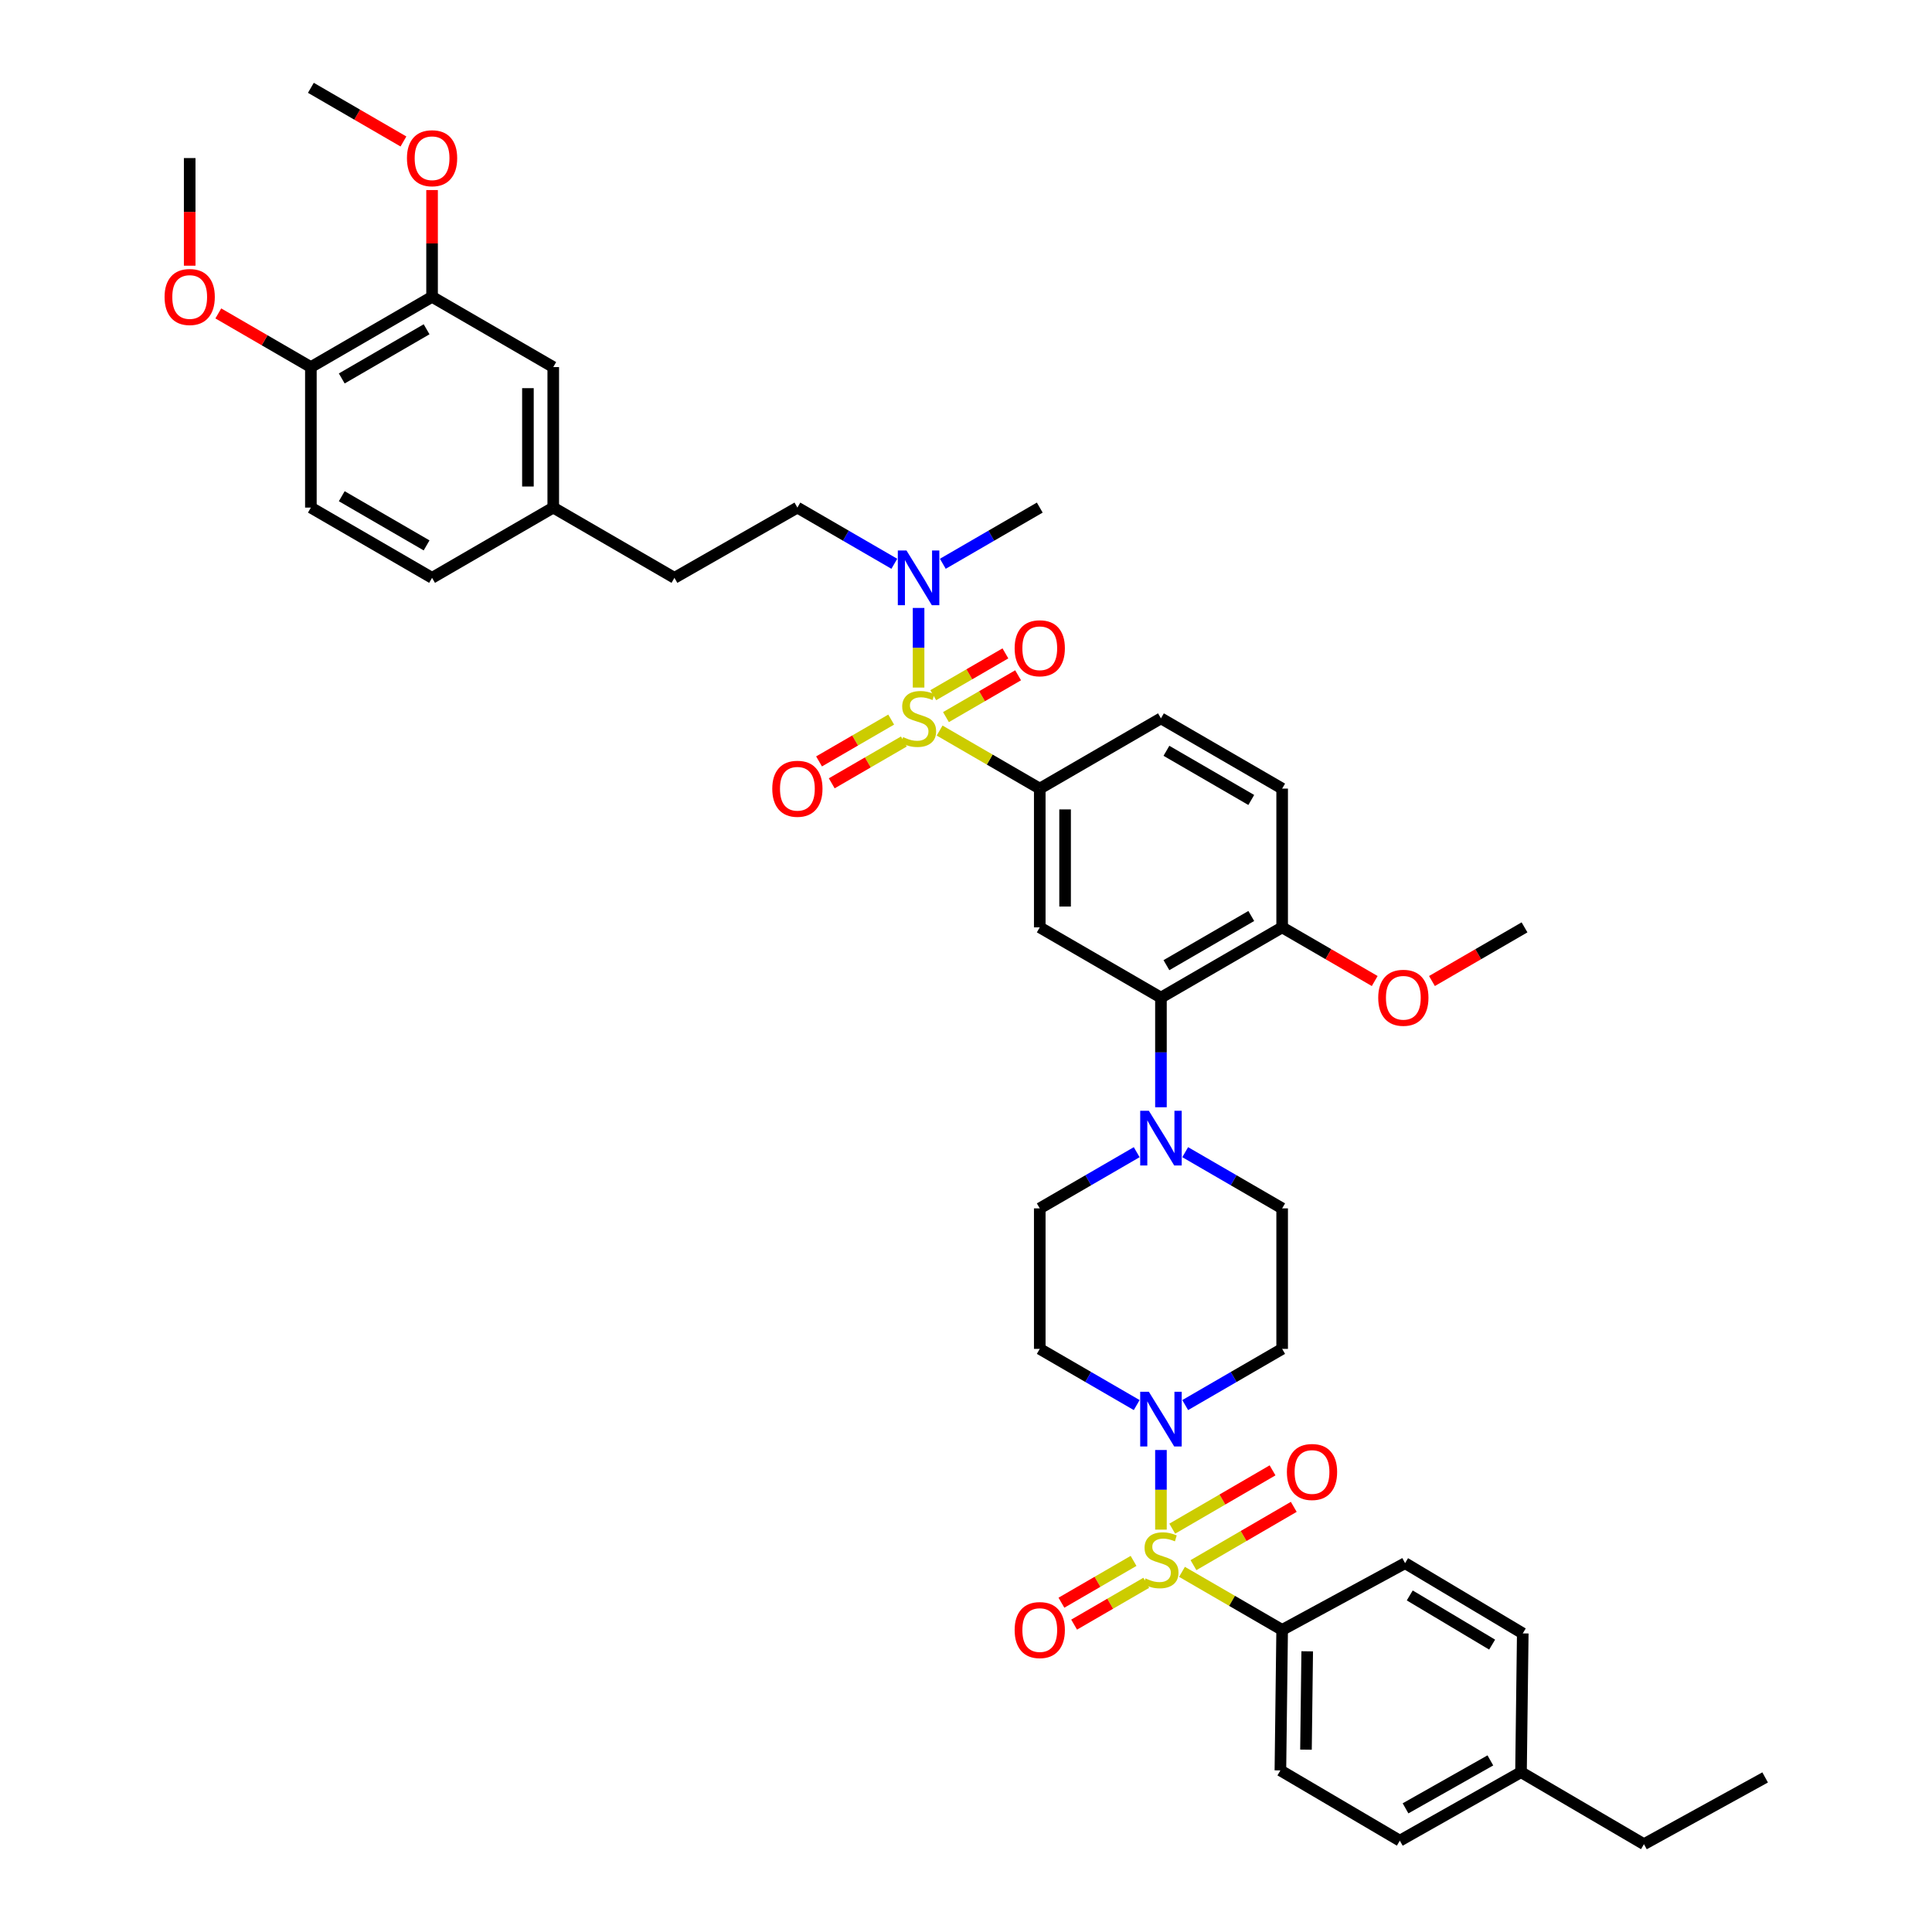 <?xml version='1.0' encoding='iso-8859-1'?>
<svg version='1.1' baseProfile='full'
              xmlns='http://www.w3.org/2000/svg'
                      xmlns:rdkit='http://www.rdkit.org/xml'
                      xmlns:xlink='http://www.w3.org/1999/xlink'
                  xml:space='preserve'
width='1000px' height='1000px' viewBox='0 0 1000 1000'>
<!-- END OF HEADER -->
<rect style='opacity:1.0;fill:#FFFFFF;stroke:none' width='1000' height='1000' x='0' y='0'> </rect>
<path class='bond-0' d='M 538.179,408.179 L 538.179,480.002' style='fill:none;fill-rule:evenodd;stroke:#000000;stroke-width:6px;stroke-linecap:butt;stroke-linejoin:miter;stroke-opacity:1' />
<path class='bond-0' d='M 551.288,418.952 L 551.288,469.228' style='fill:none;fill-rule:evenodd;stroke:#000000;stroke-width:6px;stroke-linecap:butt;stroke-linejoin:miter;stroke-opacity:1' />
<path class='bond-1' d='M 538.179,408.179 L 600.905,371.816' style='fill:none;fill-rule:evenodd;stroke:#000000;stroke-width:6px;stroke-linecap:butt;stroke-linejoin:miter;stroke-opacity:1' />
<path class='bond-2' d='M 538.179,408.179 L 512.262,393.155' style='fill:none;fill-rule:evenodd;stroke:#000000;stroke-width:6px;stroke-linecap:butt;stroke-linejoin:miter;stroke-opacity:1' />
<path class='bond-2' d='M 512.262,393.155 L 486.345,378.131' style='fill:none;fill-rule:evenodd;stroke:#CCCC00;stroke-width:6px;stroke-linecap:butt;stroke-linejoin:miter;stroke-opacity:1' />
<path class='bond-3' d='M 538.179,480.002 L 600.905,516.364' style='fill:none;fill-rule:evenodd;stroke:#000000;stroke-width:6px;stroke-linecap:butt;stroke-linejoin:miter;stroke-opacity:1' />
<path class='bond-4' d='M 600.905,516.364 L 663.639,480.002' style='fill:none;fill-rule:evenodd;stroke:#000000;stroke-width:6px;stroke-linecap:butt;stroke-linejoin:miter;stroke-opacity:1' />
<path class='bond-4' d='M 603.741,499.568 L 647.655,474.115' style='fill:none;fill-rule:evenodd;stroke:#000000;stroke-width:6px;stroke-linecap:butt;stroke-linejoin:miter;stroke-opacity:1' />
<path class='bond-5' d='M 600.905,516.364 L 600.905,544.738' style='fill:none;fill-rule:evenodd;stroke:#000000;stroke-width:6px;stroke-linecap:butt;stroke-linejoin:miter;stroke-opacity:1' />
<path class='bond-5' d='M 600.905,544.738 L 600.905,573.112' style='fill:none;fill-rule:evenodd;stroke:#0000FF;stroke-width:6px;stroke-linecap:butt;stroke-linejoin:miter;stroke-opacity:1' />
<path class='bond-6' d='M 663.639,480.002 L 663.639,408.179' style='fill:none;fill-rule:evenodd;stroke:#000000;stroke-width:6px;stroke-linecap:butt;stroke-linejoin:miter;stroke-opacity:1' />
<path class='bond-7' d='M 663.639,480.002 L 687.596,493.889' style='fill:none;fill-rule:evenodd;stroke:#000000;stroke-width:6px;stroke-linecap:butt;stroke-linejoin:miter;stroke-opacity:1' />
<path class='bond-7' d='M 687.596,493.889 L 711.553,507.777' style='fill:none;fill-rule:evenodd;stroke:#FF0000;stroke-width:6px;stroke-linecap:butt;stroke-linejoin:miter;stroke-opacity:1' />
<path class='bond-8' d='M 663.639,408.179 L 600.905,371.816' style='fill:none;fill-rule:evenodd;stroke:#000000;stroke-width:6px;stroke-linecap:butt;stroke-linejoin:miter;stroke-opacity:1' />
<path class='bond-8' d='M 647.655,414.066 L 603.741,388.612' style='fill:none;fill-rule:evenodd;stroke:#000000;stroke-width:6px;stroke-linecap:butt;stroke-linejoin:miter;stroke-opacity:1' />
<path class='bond-9' d='M 461.273,372.46 L 442.605,383.282' style='fill:none;fill-rule:evenodd;stroke:#CCCC00;stroke-width:6px;stroke-linecap:butt;stroke-linejoin:miter;stroke-opacity:1' />
<path class='bond-9' d='M 442.605,383.282 L 423.937,394.104' style='fill:none;fill-rule:evenodd;stroke:#FF0000;stroke-width:6px;stroke-linecap:butt;stroke-linejoin:miter;stroke-opacity:1' />
<path class='bond-9' d='M 467.847,383.801 L 449.179,394.623' style='fill:none;fill-rule:evenodd;stroke:#CCCC00;stroke-width:6px;stroke-linecap:butt;stroke-linejoin:miter;stroke-opacity:1' />
<path class='bond-9' d='M 449.179,394.623 L 430.511,405.445' style='fill:none;fill-rule:evenodd;stroke:#FF0000;stroke-width:6px;stroke-linecap:butt;stroke-linejoin:miter;stroke-opacity:1' />
<path class='bond-10' d='M 475.453,355.878 L 475.453,335.274' style='fill:none;fill-rule:evenodd;stroke:#CCCC00;stroke-width:6px;stroke-linecap:butt;stroke-linejoin:miter;stroke-opacity:1' />
<path class='bond-10' d='M 475.453,335.274 L 475.453,314.671' style='fill:none;fill-rule:evenodd;stroke:#0000FF;stroke-width:6px;stroke-linecap:butt;stroke-linejoin:miter;stroke-opacity:1' />
<path class='bond-11' d='M 489.632,371.172 L 508.3,360.351' style='fill:none;fill-rule:evenodd;stroke:#CCCC00;stroke-width:6px;stroke-linecap:butt;stroke-linejoin:miter;stroke-opacity:1' />
<path class='bond-11' d='M 508.3,360.351 L 526.968,349.529' style='fill:none;fill-rule:evenodd;stroke:#FF0000;stroke-width:6px;stroke-linecap:butt;stroke-linejoin:miter;stroke-opacity:1' />
<path class='bond-11' d='M 483.058,359.831 L 501.726,349.009' style='fill:none;fill-rule:evenodd;stroke:#CCCC00;stroke-width:6px;stroke-linecap:butt;stroke-linejoin:miter;stroke-opacity:1' />
<path class='bond-11' d='M 501.726,349.009 L 520.394,338.188' style='fill:none;fill-rule:evenodd;stroke:#FF0000;stroke-width:6px;stroke-linecap:butt;stroke-linejoin:miter;stroke-opacity:1' />
<path class='bond-12' d='M 488.005,291.814 L 513.092,277.271' style='fill:none;fill-rule:evenodd;stroke:#0000FF;stroke-width:6px;stroke-linecap:butt;stroke-linejoin:miter;stroke-opacity:1' />
<path class='bond-12' d='M 513.092,277.271 L 538.179,262.728' style='fill:none;fill-rule:evenodd;stroke:#000000;stroke-width:6px;stroke-linecap:butt;stroke-linejoin:miter;stroke-opacity:1' />
<path class='bond-13' d='M 462.9,291.814 L 437.813,277.271' style='fill:none;fill-rule:evenodd;stroke:#0000FF;stroke-width:6px;stroke-linecap:butt;stroke-linejoin:miter;stroke-opacity:1' />
<path class='bond-13' d='M 437.813,277.271 L 412.726,262.728' style='fill:none;fill-rule:evenodd;stroke:#000000;stroke-width:6px;stroke-linecap:butt;stroke-linejoin:miter;stroke-opacity:1' />
<path class='bond-14' d='M 741.178,507.777 L 765.135,493.889' style='fill:none;fill-rule:evenodd;stroke:#FF0000;stroke-width:6px;stroke-linecap:butt;stroke-linejoin:miter;stroke-opacity:1' />
<path class='bond-14' d='M 765.135,493.889 L 789.091,480.002' style='fill:none;fill-rule:evenodd;stroke:#000000;stroke-width:6px;stroke-linecap:butt;stroke-linejoin:miter;stroke-opacity:1' />
<path class='bond-15' d='M 588.353,596.367 L 563.266,610.91' style='fill:none;fill-rule:evenodd;stroke:#0000FF;stroke-width:6px;stroke-linecap:butt;stroke-linejoin:miter;stroke-opacity:1' />
<path class='bond-15' d='M 563.266,610.91 L 538.179,625.453' style='fill:none;fill-rule:evenodd;stroke:#000000;stroke-width:6px;stroke-linecap:butt;stroke-linejoin:miter;stroke-opacity:1' />
<path class='bond-16' d='M 613.458,596.366 L 638.548,610.909' style='fill:none;fill-rule:evenodd;stroke:#0000FF;stroke-width:6px;stroke-linecap:butt;stroke-linejoin:miter;stroke-opacity:1' />
<path class='bond-16' d='M 638.548,610.909 L 663.639,625.453' style='fill:none;fill-rule:evenodd;stroke:#000000;stroke-width:6px;stroke-linecap:butt;stroke-linejoin:miter;stroke-opacity:1' />
<path class='bond-17' d='M 538.179,625.453 L 538.179,698.178' style='fill:none;fill-rule:evenodd;stroke:#000000;stroke-width:6px;stroke-linecap:butt;stroke-linejoin:miter;stroke-opacity:1' />
<path class='bond-18' d='M 538.179,698.178 L 563.266,712.721' style='fill:none;fill-rule:evenodd;stroke:#000000;stroke-width:6px;stroke-linecap:butt;stroke-linejoin:miter;stroke-opacity:1' />
<path class='bond-18' d='M 563.266,712.721 L 588.353,727.264' style='fill:none;fill-rule:evenodd;stroke:#0000FF;stroke-width:6px;stroke-linecap:butt;stroke-linejoin:miter;stroke-opacity:1' />
<path class='bond-19' d='M 613.458,727.265 L 638.548,712.722' style='fill:none;fill-rule:evenodd;stroke:#0000FF;stroke-width:6px;stroke-linecap:butt;stroke-linejoin:miter;stroke-opacity:1' />
<path class='bond-19' d='M 638.548,712.722 L 663.639,698.178' style='fill:none;fill-rule:evenodd;stroke:#000000;stroke-width:6px;stroke-linecap:butt;stroke-linejoin:miter;stroke-opacity:1' />
<path class='bond-20' d='M 600.905,750.519 L 600.905,771.127' style='fill:none;fill-rule:evenodd;stroke:#0000FF;stroke-width:6px;stroke-linecap:butt;stroke-linejoin:miter;stroke-opacity:1' />
<path class='bond-20' d='M 600.905,771.127 L 600.905,791.735' style='fill:none;fill-rule:evenodd;stroke:#CCCC00;stroke-width:6px;stroke-linecap:butt;stroke-linejoin:miter;stroke-opacity:1' />
<path class='bond-21' d='M 663.639,698.178 L 663.639,625.453' style='fill:none;fill-rule:evenodd;stroke:#000000;stroke-width:6px;stroke-linecap:butt;stroke-linejoin:miter;stroke-opacity:1' />
<path class='bond-22' d='M 586.725,807.918 L 568.057,818.74' style='fill:none;fill-rule:evenodd;stroke:#CCCC00;stroke-width:6px;stroke-linecap:butt;stroke-linejoin:miter;stroke-opacity:1' />
<path class='bond-22' d='M 568.057,818.74 L 549.39,829.561' style='fill:none;fill-rule:evenodd;stroke:#FF0000;stroke-width:6px;stroke-linecap:butt;stroke-linejoin:miter;stroke-opacity:1' />
<path class='bond-22' d='M 593.3,819.259 L 574.632,830.081' style='fill:none;fill-rule:evenodd;stroke:#CCCC00;stroke-width:6px;stroke-linecap:butt;stroke-linejoin:miter;stroke-opacity:1' />
<path class='bond-22' d='M 574.632,830.081 L 555.964,840.903' style='fill:none;fill-rule:evenodd;stroke:#FF0000;stroke-width:6px;stroke-linecap:butt;stroke-linejoin:miter;stroke-opacity:1' />
<path class='bond-23' d='M 617.737,810.124 L 643.694,795.032' style='fill:none;fill-rule:evenodd;stroke:#CCCC00;stroke-width:6px;stroke-linecap:butt;stroke-linejoin:miter;stroke-opacity:1' />
<path class='bond-23' d='M 643.694,795.032 L 669.651,779.941' style='fill:none;fill-rule:evenodd;stroke:#FF0000;stroke-width:6px;stroke-linecap:butt;stroke-linejoin:miter;stroke-opacity:1' />
<path class='bond-23' d='M 606.756,791.236 L 632.712,776.145' style='fill:none;fill-rule:evenodd;stroke:#CCCC00;stroke-width:6px;stroke-linecap:butt;stroke-linejoin:miter;stroke-opacity:1' />
<path class='bond-23' d='M 632.712,776.145 L 658.669,761.053' style='fill:none;fill-rule:evenodd;stroke:#FF0000;stroke-width:6px;stroke-linecap:butt;stroke-linejoin:miter;stroke-opacity:1' />
<path class='bond-24' d='M 611.798,813.588 L 637.718,828.612' style='fill:none;fill-rule:evenodd;stroke:#CCCC00;stroke-width:6px;stroke-linecap:butt;stroke-linejoin:miter;stroke-opacity:1' />
<path class='bond-24' d='M 637.718,828.612 L 663.639,843.636' style='fill:none;fill-rule:evenodd;stroke:#000000;stroke-width:6px;stroke-linecap:butt;stroke-linejoin:miter;stroke-opacity:1' />
<path class='bond-25' d='M 663.639,843.636 L 662.729,916.362' style='fill:none;fill-rule:evenodd;stroke:#000000;stroke-width:6px;stroke-linecap:butt;stroke-linejoin:miter;stroke-opacity:1' />
<path class='bond-25' d='M 676.61,854.709 L 675.973,905.617' style='fill:none;fill-rule:evenodd;stroke:#000000;stroke-width:6px;stroke-linecap:butt;stroke-linejoin:miter;stroke-opacity:1' />
<path class='bond-26' d='M 663.639,843.636 L 727.268,809.087' style='fill:none;fill-rule:evenodd;stroke:#000000;stroke-width:6px;stroke-linecap:butt;stroke-linejoin:miter;stroke-opacity:1' />
<path class='bond-27' d='M 662.729,916.362 L 724.544,952.725' style='fill:none;fill-rule:evenodd;stroke:#000000;stroke-width:6px;stroke-linecap:butt;stroke-linejoin:miter;stroke-opacity:1' />
<path class='bond-28' d='M 412.726,262.728 L 349.09,299.091' style='fill:none;fill-rule:evenodd;stroke:#000000;stroke-width:6px;stroke-linecap:butt;stroke-linejoin:miter;stroke-opacity:1' />
<path class='bond-29' d='M 349.09,299.091 L 286.363,262.728' style='fill:none;fill-rule:evenodd;stroke:#000000;stroke-width:6px;stroke-linecap:butt;stroke-linejoin:miter;stroke-opacity:1' />
<path class='bond-30' d='M 286.363,262.728 L 286.363,190.003' style='fill:none;fill-rule:evenodd;stroke:#000000;stroke-width:6px;stroke-linecap:butt;stroke-linejoin:miter;stroke-opacity:1' />
<path class='bond-30' d='M 273.254,251.819 L 273.254,200.911' style='fill:none;fill-rule:evenodd;stroke:#000000;stroke-width:6px;stroke-linecap:butt;stroke-linejoin:miter;stroke-opacity:1' />
<path class='bond-31' d='M 286.363,262.728 L 223.637,299.091' style='fill:none;fill-rule:evenodd;stroke:#000000;stroke-width:6px;stroke-linecap:butt;stroke-linejoin:miter;stroke-opacity:1' />
<path class='bond-32' d='M 286.363,190.003 L 223.637,153.64' style='fill:none;fill-rule:evenodd;stroke:#000000;stroke-width:6px;stroke-linecap:butt;stroke-linejoin:miter;stroke-opacity:1' />
<path class='bond-33' d='M 223.637,153.64 L 160.911,190.003' style='fill:none;fill-rule:evenodd;stroke:#000000;stroke-width:6px;stroke-linecap:butt;stroke-linejoin:miter;stroke-opacity:1' />
<path class='bond-33' d='M 220.803,170.435 L 176.894,195.889' style='fill:none;fill-rule:evenodd;stroke:#000000;stroke-width:6px;stroke-linecap:butt;stroke-linejoin:miter;stroke-opacity:1' />
<path class='bond-34' d='M 223.637,153.64 L 223.637,126.006' style='fill:none;fill-rule:evenodd;stroke:#000000;stroke-width:6px;stroke-linecap:butt;stroke-linejoin:miter;stroke-opacity:1' />
<path class='bond-34' d='M 223.637,126.006 L 223.637,98.373' style='fill:none;fill-rule:evenodd;stroke:#FF0000;stroke-width:6px;stroke-linecap:butt;stroke-linejoin:miter;stroke-opacity:1' />
<path class='bond-35' d='M 160.911,190.003 L 160.911,262.728' style='fill:none;fill-rule:evenodd;stroke:#000000;stroke-width:6px;stroke-linecap:butt;stroke-linejoin:miter;stroke-opacity:1' />
<path class='bond-36' d='M 160.911,190.003 L 136.954,176.115' style='fill:none;fill-rule:evenodd;stroke:#000000;stroke-width:6px;stroke-linecap:butt;stroke-linejoin:miter;stroke-opacity:1' />
<path class='bond-36' d='M 136.954,176.115 L 112.997,162.227' style='fill:none;fill-rule:evenodd;stroke:#FF0000;stroke-width:6px;stroke-linecap:butt;stroke-linejoin:miter;stroke-opacity:1' />
<path class='bond-37' d='M 160.911,262.728 L 223.637,299.091' style='fill:none;fill-rule:evenodd;stroke:#000000;stroke-width:6px;stroke-linecap:butt;stroke-linejoin:miter;stroke-opacity:1' />
<path class='bond-37' d='M 176.894,256.841 L 220.803,282.295' style='fill:none;fill-rule:evenodd;stroke:#000000;stroke-width:6px;stroke-linecap:butt;stroke-linejoin:miter;stroke-opacity:1' />
<path class='bond-38' d='M 208.824,73.23 L 184.868,59.343' style='fill:none;fill-rule:evenodd;stroke:#FF0000;stroke-width:6px;stroke-linecap:butt;stroke-linejoin:miter;stroke-opacity:1' />
<path class='bond-38' d='M 184.868,59.343 L 160.911,45.455' style='fill:none;fill-rule:evenodd;stroke:#000000;stroke-width:6px;stroke-linecap:butt;stroke-linejoin:miter;stroke-opacity:1' />
<path class='bond-39' d='M 98.184,137.524 L 98.184,109.671' style='fill:none;fill-rule:evenodd;stroke:#FF0000;stroke-width:6px;stroke-linecap:butt;stroke-linejoin:miter;stroke-opacity:1' />
<path class='bond-39' d='M 98.184,109.671 L 98.184,81.817' style='fill:none;fill-rule:evenodd;stroke:#000000;stroke-width:6px;stroke-linecap:butt;stroke-linejoin:miter;stroke-opacity:1' />
<path class='bond-40' d='M 727.268,809.087 L 788.181,845.45' style='fill:none;fill-rule:evenodd;stroke:#000000;stroke-width:6px;stroke-linecap:butt;stroke-linejoin:miter;stroke-opacity:1' />
<path class='bond-40' d='M 729.686,825.797 L 772.325,851.251' style='fill:none;fill-rule:evenodd;stroke:#000000;stroke-width:6px;stroke-linecap:butt;stroke-linejoin:miter;stroke-opacity:1' />
<path class='bond-41' d='M 724.544,952.725 L 787.271,917.272' style='fill:none;fill-rule:evenodd;stroke:#000000;stroke-width:6px;stroke-linecap:butt;stroke-linejoin:miter;stroke-opacity:1' />
<path class='bond-41' d='M 727.503,935.995 L 771.412,911.178' style='fill:none;fill-rule:evenodd;stroke:#000000;stroke-width:6px;stroke-linecap:butt;stroke-linejoin:miter;stroke-opacity:1' />
<path class='bond-42' d='M 788.181,845.45 L 787.271,917.272' style='fill:none;fill-rule:evenodd;stroke:#000000;stroke-width:6px;stroke-linecap:butt;stroke-linejoin:miter;stroke-opacity:1' />
<path class='bond-43' d='M 787.271,917.272 L 850.907,954.545' style='fill:none;fill-rule:evenodd;stroke:#000000;stroke-width:6px;stroke-linecap:butt;stroke-linejoin:miter;stroke-opacity:1' />
<path class='bond-44' d='M 850.907,954.545 L 913.634,919.996' style='fill:none;fill-rule:evenodd;stroke:#000000;stroke-width:6px;stroke-linecap:butt;stroke-linejoin:miter;stroke-opacity:1' />
<path  class='atom-6' d='M 467.453 381.536
Q 467.773 381.656, 469.093 382.216
Q 470.413 382.776, 471.853 383.136
Q 473.333 383.456, 474.773 383.456
Q 477.453 383.456, 479.013 382.176
Q 480.573 380.856, 480.573 378.576
Q 480.573 377.016, 479.773 376.056
Q 479.013 375.096, 477.813 374.576
Q 476.613 374.056, 474.613 373.456
Q 472.093 372.696, 470.573 371.976
Q 469.093 371.256, 468.013 369.736
Q 466.973 368.216, 466.973 365.656
Q 466.973 362.096, 469.373 359.896
Q 471.813 357.696, 476.613 357.696
Q 479.893 357.696, 483.613 359.256
L 482.693 362.336
Q 479.293 360.936, 476.733 360.936
Q 473.973 360.936, 472.453 362.096
Q 470.933 363.216, 470.973 365.176
Q 470.973 366.696, 471.733 367.616
Q 472.533 368.536, 473.653 369.056
Q 474.813 369.576, 476.733 370.176
Q 479.293 370.976, 480.813 371.776
Q 482.333 372.576, 483.413 374.216
Q 484.533 375.816, 484.533 378.576
Q 484.533 382.496, 481.893 384.616
Q 479.293 386.696, 474.933 386.696
Q 472.413 386.696, 470.493 386.136
Q 468.613 385.616, 466.373 384.696
L 467.453 381.536
' fill='#CCCC00'/>
<path  class='atom-7' d='M 399.726 408.259
Q 399.726 401.459, 403.086 397.659
Q 406.446 393.859, 412.726 393.859
Q 419.006 393.859, 422.366 397.659
Q 425.726 401.459, 425.726 408.259
Q 425.726 415.139, 422.326 419.059
Q 418.926 422.939, 412.726 422.939
Q 406.486 422.939, 403.086 419.059
Q 399.726 415.179, 399.726 408.259
M 412.726 419.739
Q 417.046 419.739, 419.366 416.859
Q 421.726 413.939, 421.726 408.259
Q 421.726 402.699, 419.366 399.899
Q 417.046 397.059, 412.726 397.059
Q 408.406 397.059, 406.046 399.859
Q 403.726 402.659, 403.726 408.259
Q 403.726 413.979, 406.046 416.859
Q 408.406 419.739, 412.726 419.739
' fill='#FF0000'/>
<path  class='atom-8' d='M 469.193 284.931
L 478.473 299.931
Q 479.393 301.411, 480.873 304.091
Q 482.353 306.771, 482.433 306.931
L 482.433 284.931
L 486.193 284.931
L 486.193 313.251
L 482.313 313.251
L 472.353 296.851
Q 471.193 294.931, 469.953 292.731
Q 468.753 290.531, 468.393 289.851
L 468.393 313.251
L 464.713 313.251
L 464.713 284.931
L 469.193 284.931
' fill='#0000FF'/>
<path  class='atom-9' d='M 525.179 335.534
Q 525.179 328.734, 528.539 324.934
Q 531.899 321.134, 538.179 321.134
Q 544.459 321.134, 547.819 324.934
Q 551.179 328.734, 551.179 335.534
Q 551.179 342.414, 547.779 346.334
Q 544.379 350.214, 538.179 350.214
Q 531.939 350.214, 528.539 346.334
Q 525.179 342.454, 525.179 335.534
M 538.179 347.014
Q 542.499 347.014, 544.819 344.134
Q 547.179 341.214, 547.179 335.534
Q 547.179 329.974, 544.819 327.174
Q 542.499 324.334, 538.179 324.334
Q 533.859 324.334, 531.499 327.134
Q 529.179 329.934, 529.179 335.534
Q 529.179 341.254, 531.499 344.134
Q 533.859 347.014, 538.179 347.014
' fill='#FF0000'/>
<path  class='atom-10' d='M 713.365 516.444
Q 713.365 509.644, 716.725 505.844
Q 720.085 502.044, 726.365 502.044
Q 732.645 502.044, 736.005 505.844
Q 739.365 509.644, 739.365 516.444
Q 739.365 523.324, 735.965 527.244
Q 732.565 531.124, 726.365 531.124
Q 720.125 531.124, 716.725 527.244
Q 713.365 523.364, 713.365 516.444
M 726.365 527.924
Q 730.685 527.924, 733.005 525.044
Q 735.365 522.124, 735.365 516.444
Q 735.365 510.884, 733.005 508.084
Q 730.685 505.244, 726.365 505.244
Q 722.045 505.244, 719.685 508.044
Q 717.365 510.844, 717.365 516.444
Q 717.365 522.164, 719.685 525.044
Q 722.045 527.924, 726.365 527.924
' fill='#FF0000'/>
<path  class='atom-12' d='M 594.645 574.93
L 603.925 589.93
Q 604.845 591.41, 606.325 594.09
Q 607.805 596.77, 607.885 596.93
L 607.885 574.93
L 611.645 574.93
L 611.645 603.25
L 607.765 603.25
L 597.805 586.85
Q 596.645 584.93, 595.405 582.73
Q 594.205 580.53, 593.845 579.85
L 593.845 603.25
L 590.165 603.25
L 590.165 574.93
L 594.645 574.93
' fill='#0000FF'/>
<path  class='atom-15' d='M 594.645 720.381
L 603.925 735.381
Q 604.845 736.861, 606.325 739.541
Q 607.805 742.221, 607.885 742.381
L 607.885 720.381
L 611.645 720.381
L 611.645 748.701
L 607.765 748.701
L 597.805 732.301
Q 596.645 730.381, 595.405 728.181
Q 594.205 725.981, 593.845 725.301
L 593.845 748.701
L 590.165 748.701
L 590.165 720.381
L 594.645 720.381
' fill='#0000FF'/>
<path  class='atom-18' d='M 592.905 816.994
Q 593.225 817.114, 594.545 817.674
Q 595.865 818.234, 597.305 818.594
Q 598.785 818.914, 600.225 818.914
Q 602.905 818.914, 604.465 817.634
Q 606.025 816.314, 606.025 814.034
Q 606.025 812.474, 605.225 811.514
Q 604.465 810.554, 603.265 810.034
Q 602.065 809.514, 600.065 808.914
Q 597.545 808.154, 596.025 807.434
Q 594.545 806.714, 593.465 805.194
Q 592.425 803.674, 592.425 801.114
Q 592.425 797.554, 594.825 795.354
Q 597.265 793.154, 602.065 793.154
Q 605.345 793.154, 609.065 794.714
L 608.145 797.794
Q 604.745 796.394, 602.185 796.394
Q 599.425 796.394, 597.905 797.554
Q 596.385 798.674, 596.425 800.634
Q 596.425 802.154, 597.185 803.074
Q 597.985 803.994, 599.105 804.514
Q 600.265 805.034, 602.185 805.634
Q 604.745 806.434, 606.265 807.234
Q 607.785 808.034, 608.865 809.674
Q 609.985 811.274, 609.985 814.034
Q 609.985 817.954, 607.345 820.074
Q 604.745 822.154, 600.385 822.154
Q 597.865 822.154, 595.945 821.594
Q 594.065 821.074, 591.825 820.154
L 592.905 816.994
' fill='#CCCC00'/>
<path  class='atom-19' d='M 525.179 843.716
Q 525.179 836.916, 528.539 833.116
Q 531.899 829.316, 538.179 829.316
Q 544.459 829.316, 547.819 833.116
Q 551.179 836.916, 551.179 843.716
Q 551.179 850.596, 547.779 854.516
Q 544.379 858.396, 538.179 858.396
Q 531.939 858.396, 528.539 854.516
Q 525.179 850.636, 525.179 843.716
M 538.179 855.196
Q 542.499 855.196, 544.819 852.316
Q 547.179 849.396, 547.179 843.716
Q 547.179 838.156, 544.819 835.356
Q 542.499 832.516, 538.179 832.516
Q 533.859 832.516, 531.499 835.316
Q 529.179 838.116, 529.179 843.716
Q 529.179 849.436, 531.499 852.316
Q 533.859 855.196, 538.179 855.196
' fill='#FF0000'/>
<path  class='atom-20' d='M 666.093 761.895
Q 666.093 755.095, 669.453 751.295
Q 672.813 747.495, 679.093 747.495
Q 685.373 747.495, 688.733 751.295
Q 692.093 755.095, 692.093 761.895
Q 692.093 768.775, 688.693 772.695
Q 685.293 776.575, 679.093 776.575
Q 672.853 776.575, 669.453 772.695
Q 666.093 768.815, 666.093 761.895
M 679.093 773.375
Q 683.413 773.375, 685.733 770.495
Q 688.093 767.575, 688.093 761.895
Q 688.093 756.335, 685.733 753.535
Q 683.413 750.695, 679.093 750.695
Q 674.773 750.695, 672.413 753.495
Q 670.093 756.295, 670.093 761.895
Q 670.093 767.615, 672.413 770.495
Q 674.773 773.375, 679.093 773.375
' fill='#FF0000'/>
<path  class='atom-31' d='M 210.637 81.897
Q 210.637 75.097, 213.997 71.297
Q 217.357 67.497, 223.637 67.497
Q 229.917 67.497, 233.277 71.297
Q 236.637 75.097, 236.637 81.897
Q 236.637 88.777, 233.237 92.697
Q 229.837 96.577, 223.637 96.577
Q 217.397 96.577, 213.997 92.697
Q 210.637 88.817, 210.637 81.897
M 223.637 93.377
Q 227.957 93.377, 230.277 90.497
Q 232.637 87.577, 232.637 81.897
Q 232.637 76.337, 230.277 73.537
Q 227.957 70.697, 223.637 70.697
Q 219.317 70.697, 216.957 73.497
Q 214.637 76.297, 214.637 81.897
Q 214.637 87.617, 216.957 90.497
Q 219.317 93.377, 223.637 93.377
' fill='#FF0000'/>
<path  class='atom-32' d='M 85.184 153.72
Q 85.184 146.92, 88.544 143.12
Q 91.904 139.32, 98.184 139.32
Q 104.464 139.32, 107.824 143.12
Q 111.184 146.92, 111.184 153.72
Q 111.184 160.6, 107.784 164.52
Q 104.384 168.4, 98.184 168.4
Q 91.944 168.4, 88.544 164.52
Q 85.184 160.64, 85.184 153.72
M 98.184 165.2
Q 102.504 165.2, 104.824 162.32
Q 107.184 159.4, 107.184 153.72
Q 107.184 148.16, 104.824 145.36
Q 102.504 142.52, 98.184 142.52
Q 93.864 142.52, 91.504 145.32
Q 89.184 148.12, 89.184 153.72
Q 89.184 159.44, 91.504 162.32
Q 93.864 165.2, 98.184 165.2
' fill='#FF0000'/>
</svg>

